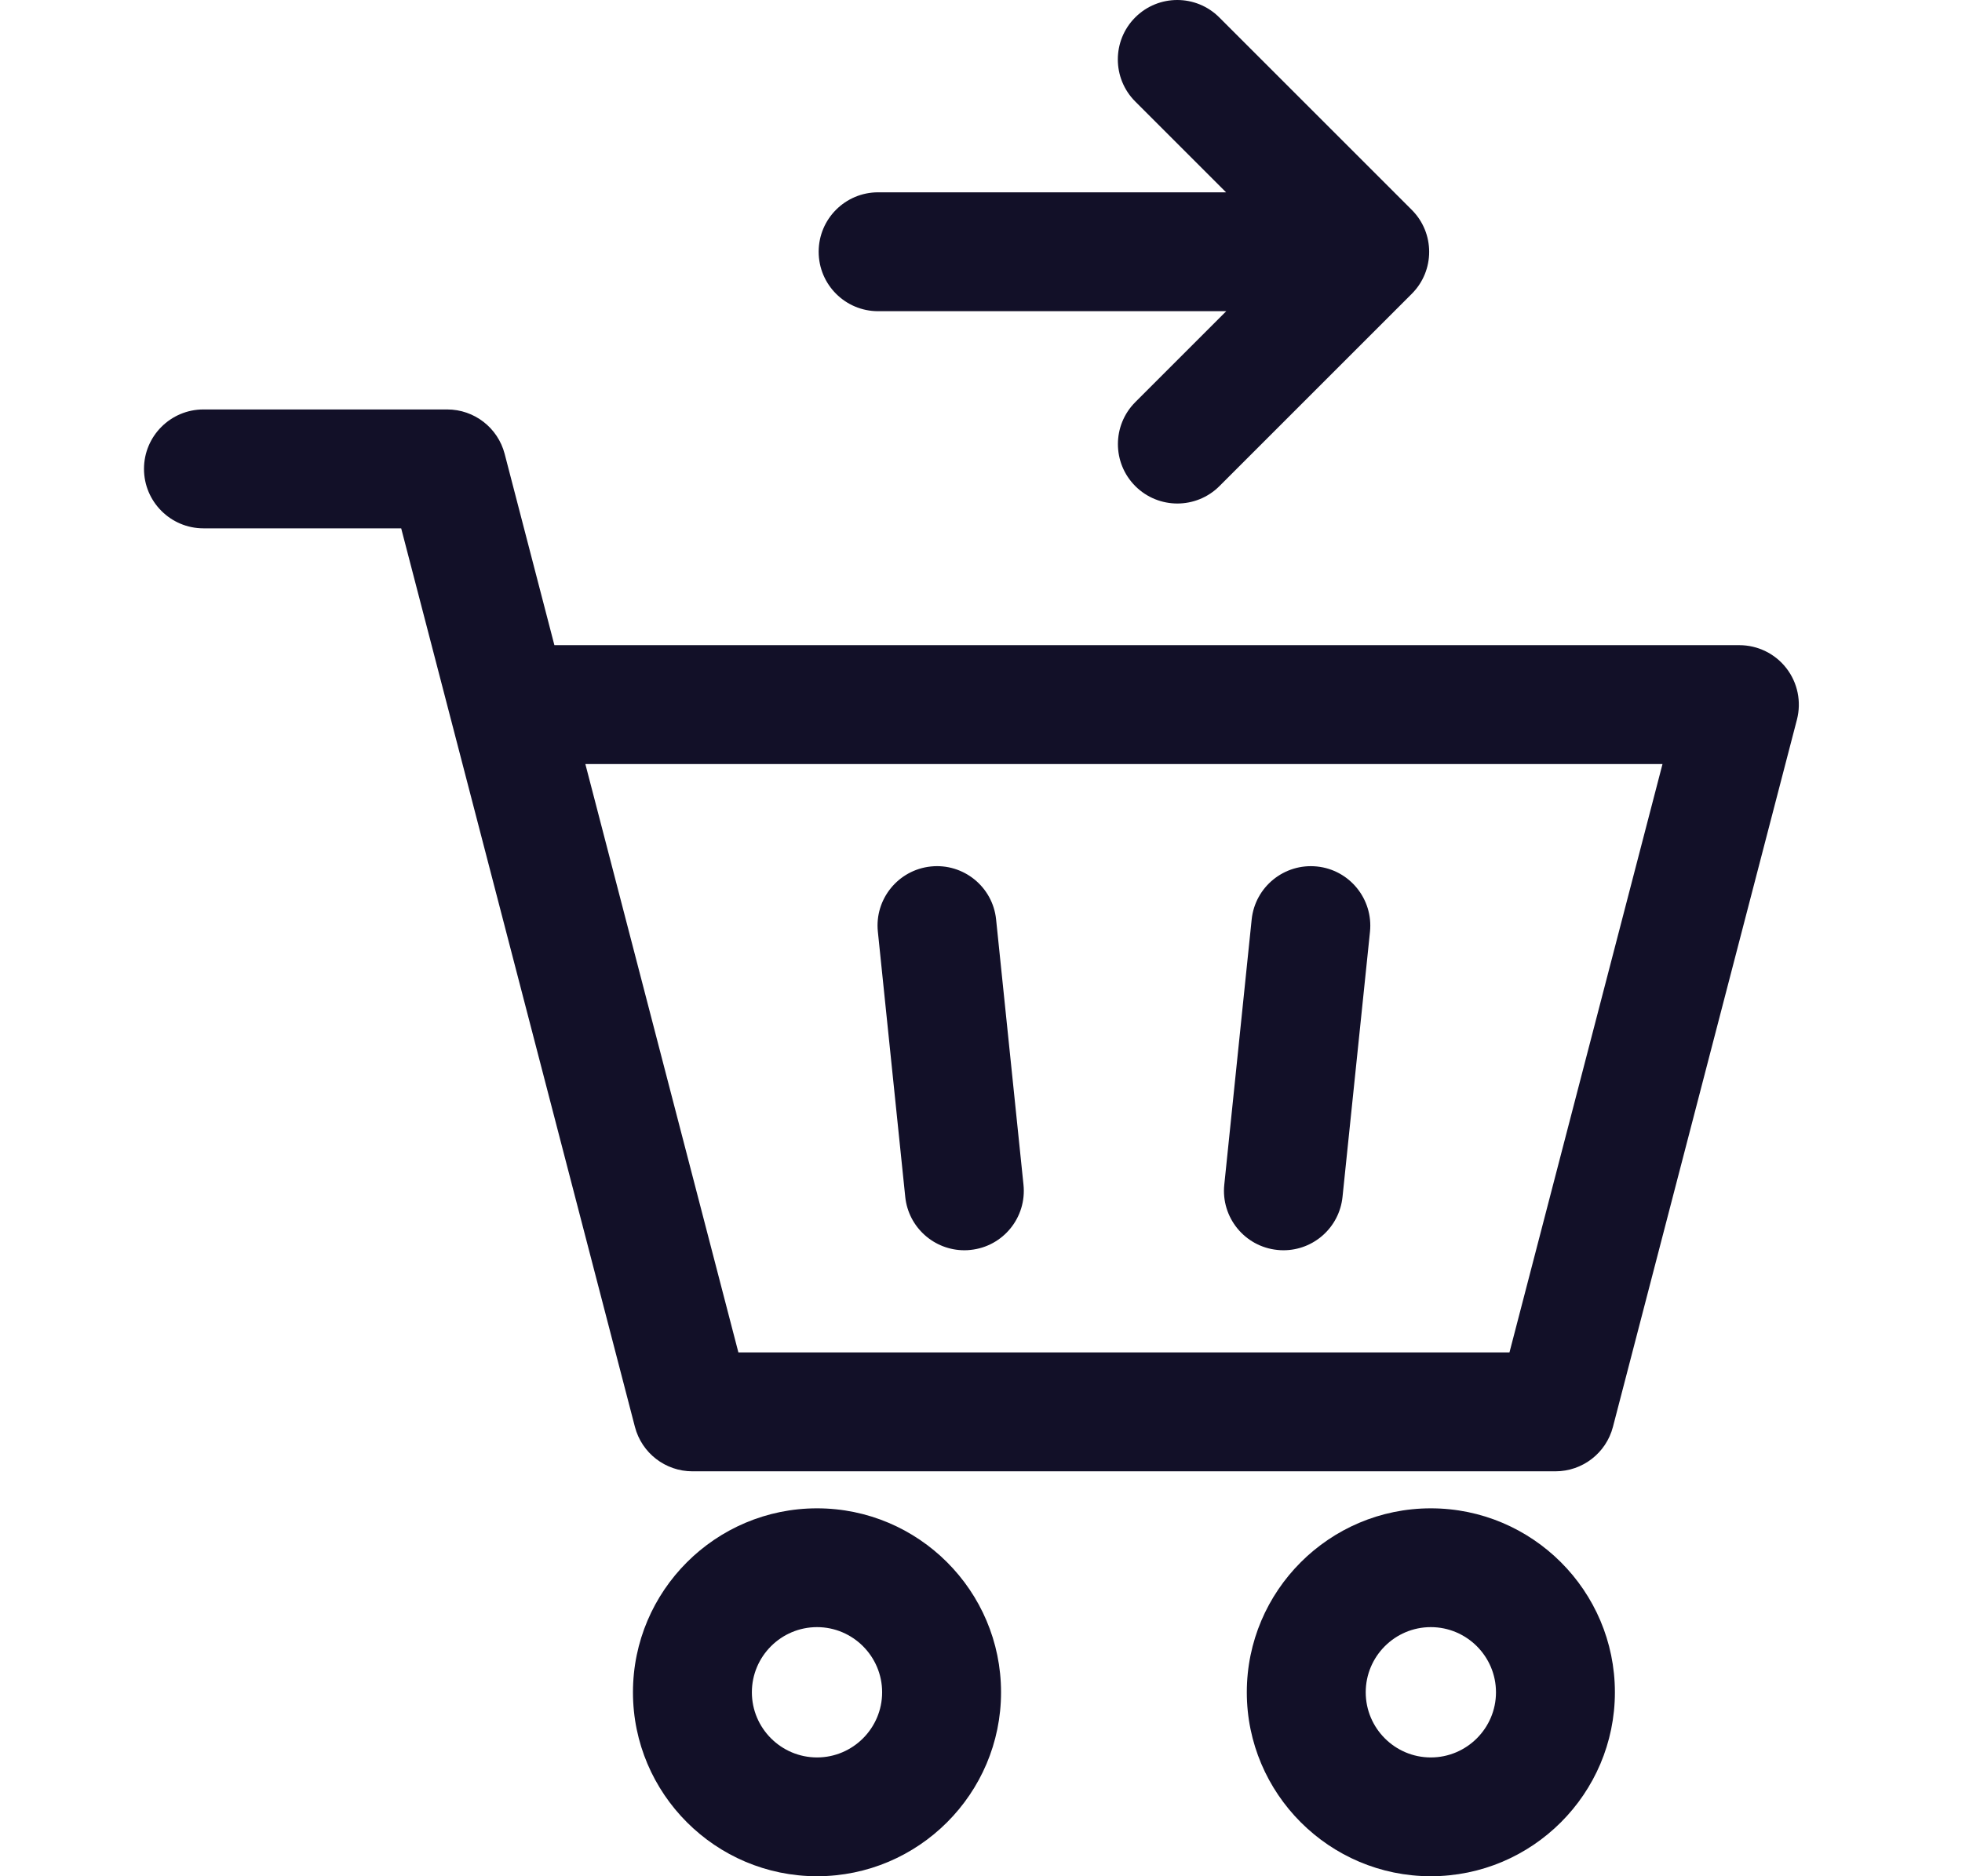<svg width="23" height="22" viewBox="0 0 23 22" fill="none" xmlns="http://www.w3.org/2000/svg">
<g clip-path="url(#clip0_2307_1892)">
<path d="M10.612 14.034C10.649 14.393 10.952 14.66 11.305 14.66C11.329 14.66 11.353 14.659 11.377 14.656C11.76 14.617 12.038 14.274 11.998 13.891L11.677 10.781C11.638 10.399 11.295 10.12 10.912 10.16C10.53 10.2 10.251 10.542 10.291 10.925L10.612 14.034Z" fill="#121028"/>
<path d="M14.973 14.656C14.998 14.659 15.022 14.66 15.046 14.66C15.399 14.66 15.701 14.393 15.738 14.034L16.06 10.925C16.099 10.542 15.821 10.199 15.438 10.16C15.055 10.121 14.713 10.399 14.673 10.781L14.352 13.891C14.312 14.274 14.591 14.617 14.973 14.656Z" fill="#121028"/>
<path d="M9.578 17.686C8.388 17.686 7.42 18.653 7.42 19.843C7.42 21.032 8.388 22 9.578 22C10.767 22 11.735 21.032 11.735 19.843C11.735 18.653 10.767 17.686 9.578 17.686ZM9.578 20.607C9.157 20.607 8.814 20.264 8.814 19.843C8.814 19.422 9.157 19.079 9.578 19.079C9.998 19.079 10.341 19.422 10.341 19.843C10.341 20.264 9.998 20.607 9.578 20.607Z" fill="#121028"/>
<path d="M16.773 17.686C15.584 17.686 14.616 18.653 14.616 19.843C14.616 21.032 15.584 22 16.773 22C17.963 22 18.931 21.032 18.931 19.843C18.931 18.653 17.963 17.686 16.773 17.686ZM16.773 20.607C16.352 20.607 16.01 20.264 16.01 19.843C16.01 19.422 16.352 19.079 16.773 19.079C17.194 19.079 17.537 19.422 17.537 19.843C17.537 20.264 17.194 20.607 16.773 20.607Z" fill="#121028"/>
<path d="M20.942 7.836C20.81 7.665 20.606 7.565 20.39 7.565H6.499L5.916 5.322C5.836 5.015 5.559 4.801 5.242 4.801H2.385C2.001 4.801 1.688 5.113 1.688 5.498C1.688 5.883 2.001 6.195 2.385 6.195H4.703L5.281 8.417C5.284 8.431 5.288 8.445 5.292 8.459L7.443 16.731C7.523 17.038 7.8 17.252 8.117 17.252H18.234C18.551 17.252 18.828 17.038 18.908 16.731L21.065 8.438C21.119 8.229 21.074 8.007 20.942 7.836ZM17.695 15.858H8.656L6.862 8.959H19.489L17.695 15.858Z" fill="#121028"/>
<path d="M10.294 3.649L14.375 3.649L13.309 4.715C13.037 4.987 13.037 5.428 13.309 5.7C13.445 5.836 13.624 5.904 13.802 5.904C13.98 5.904 14.159 5.836 14.295 5.7L16.549 3.446C16.822 3.174 16.822 2.732 16.549 2.46L14.293 0.204C14.021 -0.068 13.58 -0.068 13.308 0.204C13.036 0.476 13.036 0.918 13.308 1.19L14.373 2.255L10.294 2.255C9.909 2.255 9.597 2.567 9.597 2.952C9.597 3.337 9.909 3.649 10.294 3.649Z" fill="#121028"/>
</g>
<defs>
<clipPath id="clip0_2307_1892">
<rect width="22" height="22" fill="white" transform="translate(0.388)"/>
</clipPath>
</defs>
</svg>
